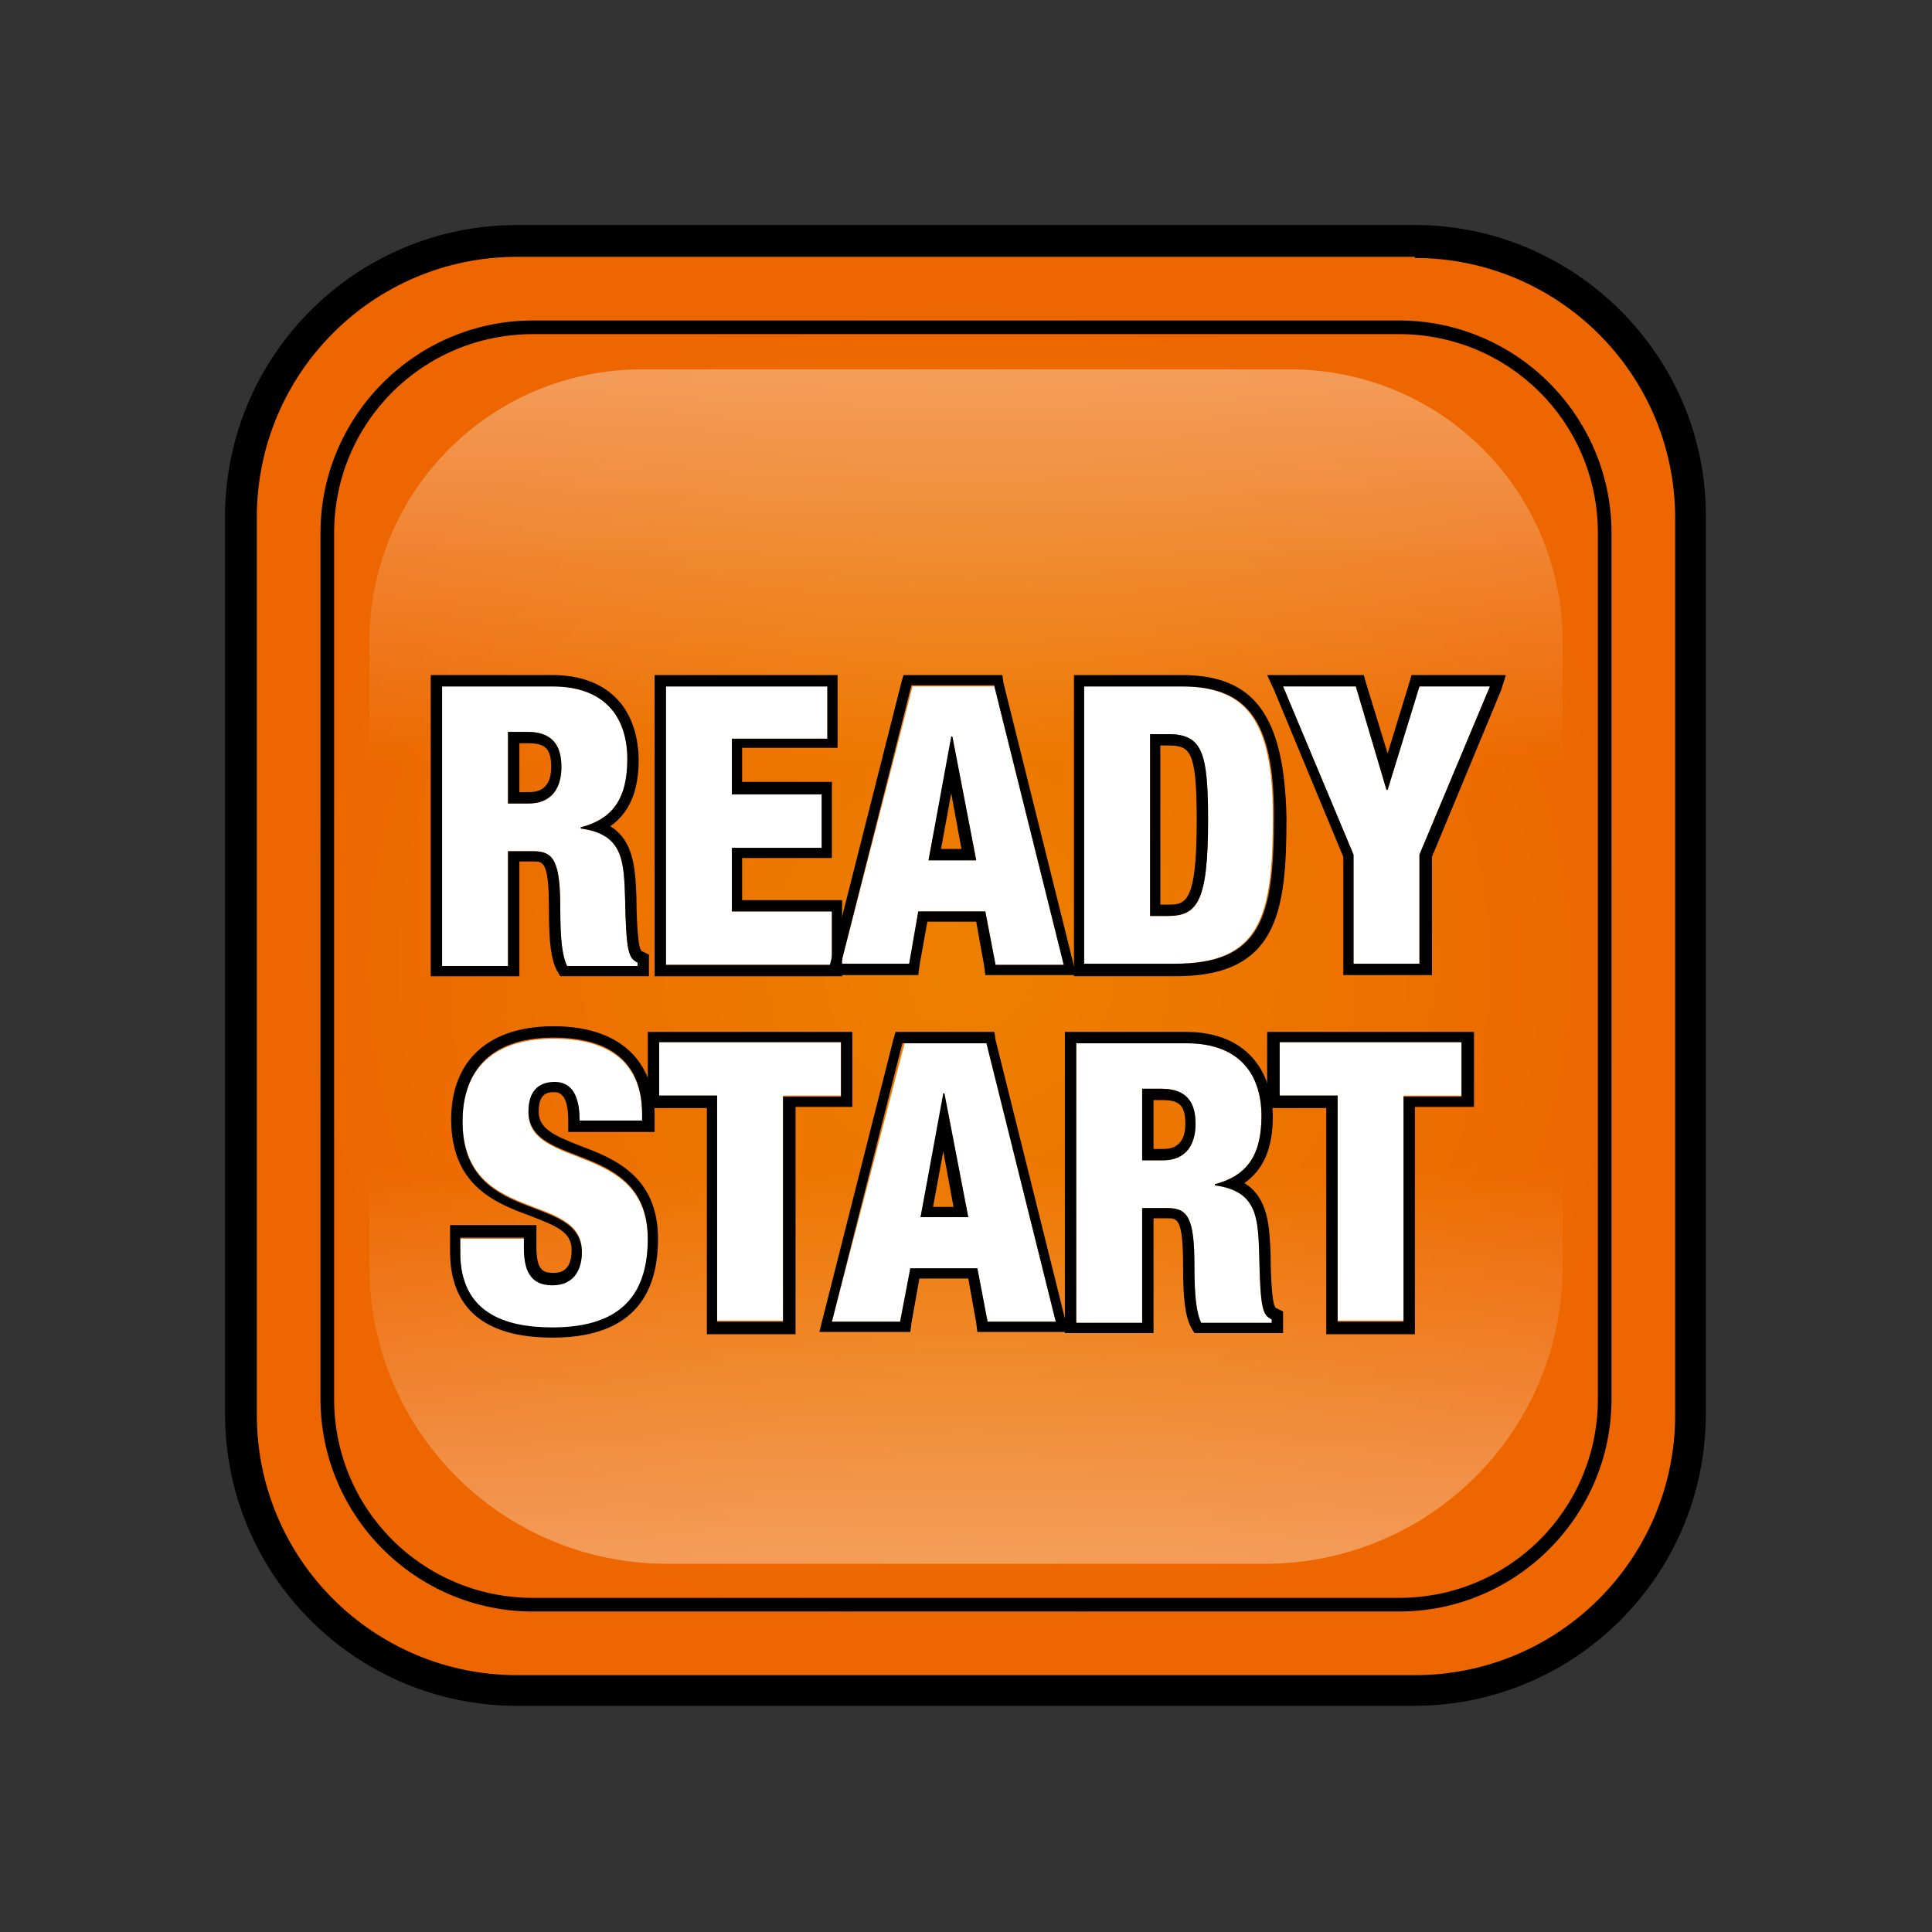 <svg xmlns="http://www.w3.org/2000/svg" width="170" height="170" xmlns:v="https://vecta.io/nano"><rect width="100%" height="100%" fill="#333333" stroke="none"/><radialGradient id="A" cx="85" cy="85" r="63.759" gradientUnits="userSpaceOnUse"><stop offset="0" stop-color="#ed8000"/><stop offset=".931" stop-color="#ed6600"/></radialGradient><path d="M45.5 148.8c-13.4 0-24.3-10.9-24.3-24.3v-79c0-13.4 10.9-24.3 24.3-24.3h78.9c13.4 0 24.3 10.9 24.3 24.3v78.9c0 13.4-10.9 24.3-24.3 24.3H45.5z" fill="url(#A)"/><path d="M124.5 22.7c12.6 0 22.9 10.2 22.9 22.9v78.9c0 12.6-10.2 22.9-22.9 22.9h-79c-12.6 0-22.9-10.2-22.9-22.9v-79c0-12.6 10.2-22.9 22.9-22.9h79m0-2.8h-79c-14.2 0-25.7 11.5-25.7 25.7v78.9c0 14.2 11.5 25.7 25.7 25.7h78.9c14.2 0 25.7-11.5 25.7-25.7V45.5c.1-14.1-11.5-25.7-25.6-25.7h0z"/><radialGradient id="B" cx="85.29" cy="85" r="65.414" gradientUnits="userSpaceOnUse"><stop offset="0" stop-color="#ed8000"/><stop offset=".931" stop-color="#ed6600"/></radialGradient><path d="M46.9,141.2c-10,0-18.1-8.1-18.1-18.1V46.9c0-10,8.1-18.1,18.1-18.1h76.2      c10,0,18.1,8.1,18.1,18.1v76.2c0,10-8.1,18.1-18.1,18.1H46.9z" fill="url(#B)"/><path d="M123.1 29.4c9.7 0 17.5 7.8 17.5 17.5v76.2c0 9.7-7.8 17.5-17.5 17.5H46.9c-9.7 0-17.5-7.8-17.5-17.5V46.9c0-9.7 7.8-17.5 17.5-17.5h76.2m0-1.2H46.9c-10.3 0-18.7 8.4-18.7 18.7v76.2c0 10.3 8.4 18.7 18.7 18.7h76.2c10.3 0 18.7-8.4 18.7-18.7V46.9c0-10.3-8.4-18.7-18.7-18.7h0z"/><g opacity=".35"><linearGradient id="C" gradientUnits="userSpaceOnUse" x1="85" y1="33.027" x2="85" y2="67.089"><stop offset="0" stop-color="#fff"/><stop offset="1" stop-color="#fff" stop-opacity="0"/></linearGradient><path d="M32.5 71.8V56.5c0-13.3 10.7-24 24-24h57c13.3 0 24 10.7 24 24v15.3c0 13.3-10.7 24-24 24h-57c-13.3 0-24-10.7-24-24z" fill="url(#C)"/></g><g opacity=".35"><linearGradient id="D" gradientUnits="userSpaceOnUse" x1="85" y1="137.021" x2="85" y2="102.959"><stop offset="0" stop-color="#fff"/><stop offset="1" stop-color="#fff" stop-opacity="0"/></linearGradient><path d="M137.5 100.4v11c0 14.5-11.7 26.2-26.2 26.2H58.7c-14.5 0-26.2-11.7-26.2-26.2v-11c0-14.5 11.7-26.2 26.2-26.2h52.7c14.4 0 26.1 11.8 26.1 26.2z" fill="url(#D)"/></g><path d="M38.9 60.4h9.7c4.9 0 6.6 3 6.6 6.4 0 3.6-1.4 5.3-4.1 6v.1c3.7.5 3.8 2.8 3.9 6.1.1 4.8.3 5.3 1.1 5.7v.3h-6.2c-.4-.8-.6-2.2-.6-5 0-4.3-.6-5.1-2.4-5.1h-2.2V85h-5.8V60.4zm5.8 10.3h1.8c2.3 0 2.9-1.7 2.9-3.2 0-1.8-.7-3.1-3-3.1h-1.7v6.3zm13.9-10.3h14.2V65h-8.4v4.9h7.9v4.7h-7.9v5.6h8.8v4.7H58.6V60.4zm21.7 0h7.2l6.1 24.5h-6l-.9-4.7h-5.9l-.8 4.6h-6l6.3-24.4zm3.5 4.4h0l-2.1 10.9h4.2l-2.1-10.9zm11.6-4.4h8.5c5.7 0 8.1 2.9 8.1 11.4 0 8.9-1.1 13-8.7 13h-8V60.4zm5.8 20.2h1.5c2.6 0 3.6-1.1 3.6-8.4 0-6-.5-7.6-3.5-7.6h-1.6v16zm17.9-5.4l-6.2-14.8h6.4l2.7 9.1h.1l2.8-9.1h6.2l-6.2 14.8v9.6h-5.8v-9.6zm-73 33.6v.9c0 1.9.5 3.3 2.5 3.3s2.6-1.5 2.6-2.9c0-5.3-10.5-2.3-10.5-11.5 0-3.9 2.1-7.2 8-7.2 5.8 0 7.8 2.9 7.8 6.7v.6H51c0-1.5-.3-3.4-2.2-3.4-1.5 0-2.3.9-2.3 2.6 0 5.1 10.5 2.5 10.5 11.2 0 5.6-3.1 7.8-8.4 7.8-4.2 0-8.1-1.3-8.1-6.6V109h5.6zm17-12.4H58v-4.7h16v4.7h-5.1v19.8h-5.8V96.4zm16.5-4.6h7.2l6.1 24.5h-6l-.9-4.7h-5.9l-.9 4.7h-6l6.4-24.5zm3.5 4.4h0L81 107.1h4.2l-2.1-10.9zm11.6-4.4h9.7c4.9 0 6.6 3 6.6 6.4 0 3.6-1.4 5.3-4.1 6v.1c3.7.5 3.8 2.8 3.9 6.1.1 4.8.3 5.3 1.1 5.7v.3h-6.2c-.4-.8-.6-2.2-.6-5 0-4.3-.6-5.1-2.4-5.1h-2.2v10.1h-5.8V91.8zm5.8 10.3h1.8c2.3 0 2.9-1.7 2.9-3.2 0-1.8-.7-3.1-3-3.1h-1.7v6.3zm17.2-5.7h-5.1v-4.7h16v4.7h-5.1v19.8h-5.8V96.4z" fill="#fff"/><path d="M48.6 60.4c4.9 0 6.6 3 6.6 6.4 0 3.6-1.4 5.3-4.1 6v.1c3.7.5 3.8 2.8 3.9 6.1.1 4.8.3 5.3 1.1 5.7v.3h-6.2c-.4-.8-.6-2.2-.6-5 0-4.3-.6-5.1-2.4-5.1h-2.2V85h-5.8V60.4h9.7m-3.9 10.3h1.8c2.3 0 2.9-1.7 2.9-3.2 0-1.8-.7-3.1-3-3.1h-1.7v6.3m3.9-11.3h-9.7-1v1 24.5 1h1 5.8 1v-1-9.1h1.2c.9 0 1.4 0 1.4 4.2 0 3 .2 4.4.7 5.4l.3.5h.6 6.2 1v-1-.3-.6l-.6-.3c-.1 0-.1-.1-.1-.1-.3-.4-.4-3.2-.4-4.7-.1-2.4-.2-4.9-2.3-6.2 1.7-1.2 2.5-3.1 2.5-5.9-.1-4.7-2.9-7.4-7.6-7.4h0zm-2.9 6h.8c1.5 0 2 .5 2 2.1 0 2.2-1.5 2.2-2 2.2h-.8v-4.3h0zm27.1-5V65h-8.4v4.9h7.9v4.7h-7.9v5.6h8.8v4.7H58.6V60.4h14.2m.9-1h-1-14.1-1v1 24.5 1h1 14.5 1v-1-4.7-1h-1-7.8v-3.7h6.9 1v-1-4.7-1h-1-6.9v-3h7.4 1v-1-4.7-.7h0z"/><path d="M87.5 60.4l6.1 24.5h-6l-.9-4.7h-5.9l-.8 4.6h-6l6.2-24.5h7.3m-5.8 15.4h4.2l-2.1-10.9h-.1l-2 10.9m6.5-16.3h-.8-7.2-.7l-.2.7-6.2 24.5-.3 1.2H74h6 .8l.1-.8.7-3.9h4.3l.7 3.9.1.8h.8 6 1.2l-.3-1.2-6.1-24.5-.1-.7h0zm-5.4 15.3l.9-4.9.9 4.9h-1.8 0z"/><path d="M104 60.4c5.7 0 8.1 2.9 8.1 11.4 0 8.9-1.1 13-8.7 13h-8V60.4h8.6m-2.8 20.2h1.5c2.6 0 3.6-1.1 3.6-8.4 0-6-.5-7.6-3.5-7.6h-1.6v16m2.8-21.2h-8.5-1v1 24.5 1h1 8c9 0 9.7-5.8 9.7-14-.2-8.9-2.8-12.5-9.2-12.5h0zm-1.9 6.2h.6c2 0 2.6.3 2.6 6.6 0 7.4-1 7.4-2.6 7.4h-.6v-14h0zm29-5.2l-6.2 14.8v9.6h-5.8v-9.6l-6.2-14.8h6.4l2.7 9.1h.1l2.8-9.1h6.2m1.4-1h-1.4-6.2-.7l-.2.7-1.9 6.2-1.9-6.2-.2-.7h-.7-6.4-1.4l.6 1.3 6.1 14.7v9.4 1h1 5.8 1v-1-9.4l6.1-14.7.4-1.3h0zM48.7 91.3c5.8 0 7.8 2.9 7.8 6.7v.6H51c0-1.5-.3-3.4-2.2-3.4-1.5 0-2.3.9-2.3 2.6 0 5.1 10.5 2.5 10.5 11.2 0 5.6-3.1 7.8-8.4 7.8-4.2 0-8.1-1.3-8.1-6.6v-1.3h5.6v.9c0 1.9.5 3.3 2.5 3.3s2.6-1.5 2.6-2.9c0-5.3-10.5-2.3-10.5-11.5 0-4.1 2.1-7.4 8-7.4m0-1c-5.7 0-9 3-9 8.2 0 5.9 4 7.4 7 8.5 2.3.9 3.6 1.4 3.6 3 0 2-1.2 2-1.6 2-.9 0-1.5-.2-1.5-2.3v-.9-1h-1-5.6-1v1 1.3c0 5 3 7.6 9 7.6 6.2 0 9.3-2.9 9.3-8.7 0-5.6-4-7.1-6.9-8.2-2.3-.9-3.6-1.5-3.6-3s.7-1.7 1.3-1.7c.4 0 1.3 0 1.3 2.5v1h1 5.6 1v-1-.6c-.1-4.9-3.3-7.7-8.9-7.7h0z"/><path d="M74 91.8v4.7h-5.1v19.8h-5.8V96.4H58v-4.7h16m1-.9h-1-16-1v1 4.7 1h1 4.2v18.9 1h1H69h1v-1-19h4 1v-1-4.7-.9h0zm11.8 1l6.1 24.5h-6l-.9-4.7h-5.9l-.9 4.7h-6l6.2-24.5h7.4M81 107.1h4.2l-2.1-10.9H83l-2 10.9m6.5-16.3h-.8-7.2-.7l-.2.7-6.2 24.5-.3 1.2h1.2 6 .8l.1-.8.7-3.9h4.3l.7 3.9.1.8h.8 6H94l-.3-1.2-6.1-24.5-.1-.7h0zm-5.4 15.4l.9-4.9.9 4.9h-1.8 0z"/><path d="M104.4 91.8c4.9 0 6.6 3 6.6 6.4 0 3.6-1.4 5.3-4.1 6v.1c3.7.5 3.8 2.8 3.9 6.1.1 4.8.3 5.3 1.1 5.7v.3h-6.2c-.4-.8-.6-2.2-.6-5 0-4.3-.6-5.1-2.4-5.1h-2.2v10.1h-5.8V91.8h9.7m-3.9 10.3h1.8c2.3 0 2.9-1.7 2.9-3.2 0-1.8-.7-3.1-3-3.1h-1.7v6.3m3.9-11.3h-9.7-1v1 24.5 1h1 5.8 1v-1-9.1h1.2c.9 0 1.4 0 1.4 4.2 0 3 .2 4.4.7 5.4l.3.5h.6 6.2 1v-1-.3-.6l-.6-.3c-.1 0-.1-.1-.1-.1-.3-.4-.4-3.2-.4-4.7-.1-2.4-.2-4.9-2.3-6.2 1.7-1.2 2.5-3.1 2.5-5.9-.1-4.6-2.9-7.4-7.6-7.4h0zm-2.9 6h.8c1.5 0 2 .5 2 2.1 0 2.2-1.5 2.2-2 2.2h-.8v-4.3h0z"/><path d="M128.6 91.8v4.7h-5.1v19.8h-5.8V96.4h-5.1v-4.7h16m.9-.9h-1-16-1v1 4.7 1h1 4.2v18.9 1h1 5.8 1v-1-19h4.2 1v-1-4.7-.9h-.2z"/></svg>